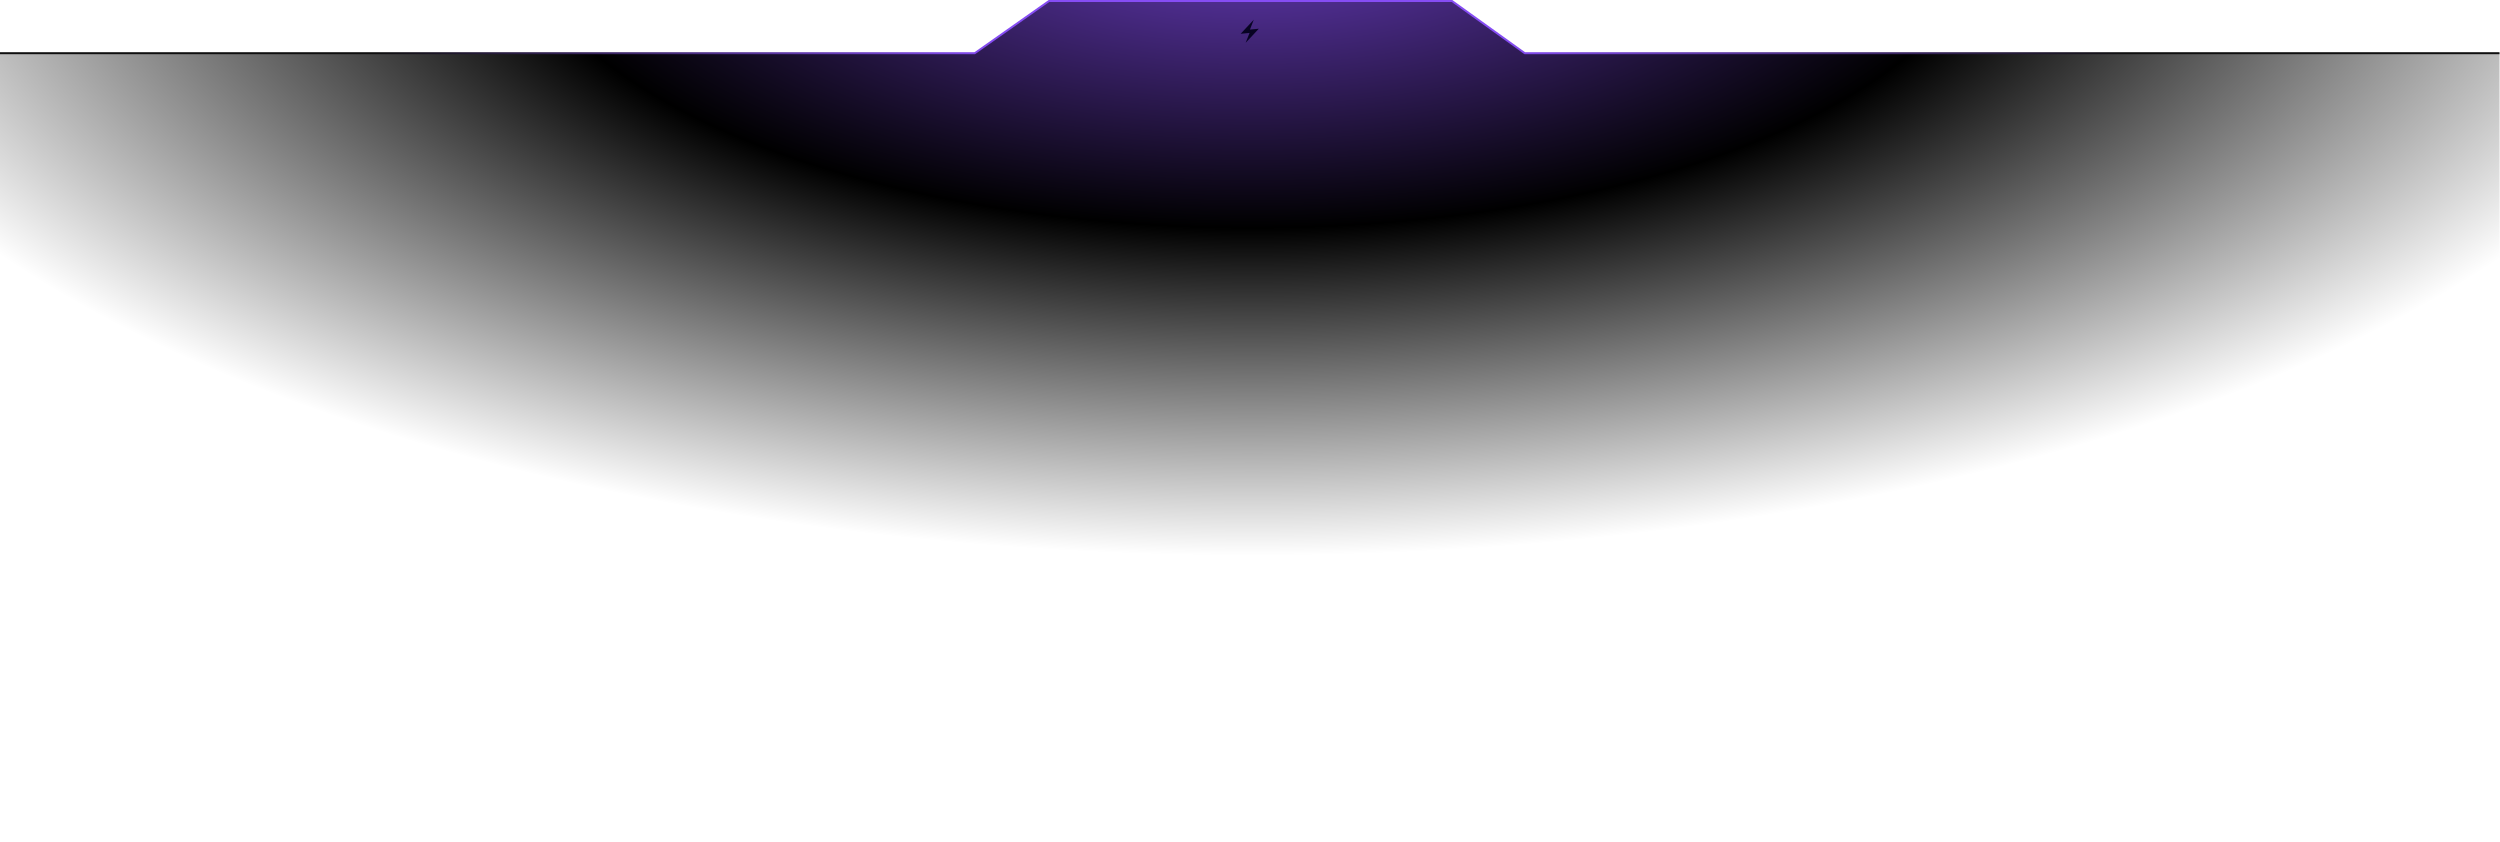 <svg width="2537" height="854" viewBox="0 0 2537 854" fill="none" xmlns="http://www.w3.org/2000/svg">
<path d="M0 54H989L1064 1H1473L1547.5 54H2536.5V854H0V54Z" fill="url(#paint0_radial_2046_1215)"/>
<path d="M0 54C318.658 54 962.613 54 989.168 54L1064.5 1H1473.5L1547.33 54C1573.89 54 2217.84 54 2536.5 54" stroke="url(#paint1_linear_2046_1215)" stroke-width="2"/>
<path d="M1268.44 30.005L1277.43 29.158L1264.08 43.455L1268.04 33.421L1259 34.297L1272.33 20L1268.44 30.005Z" fill="#070322"/>
<defs>
<radialGradient id="paint0_radial_2046_1215" cx="0" cy="0" r="1" gradientUnits="userSpaceOnUse" gradientTransform="translate(1271 -103.5) rotate(90) scale(668 1502)">
<stop stop-color="#7141CE"/>
<stop offset="0.5"/>
<stop offset="1" stop-opacity="0"/>
</radialGradient>
<linearGradient id="paint1_linear_2046_1215" x1="3.75167e-07" y1="54" x2="2537" y2="54" gradientUnits="userSpaceOnUse">
<stop offset="0.15" stop-color="#0F0F0F"/>
<stop offset="0.4" stop-color="#864DF4"/>
<stop offset="0.6" stop-color="#864DF4"/>
<stop offset="0.85" stop-color="#0F0F0F"/>
</linearGradient>
</defs>
</svg>
